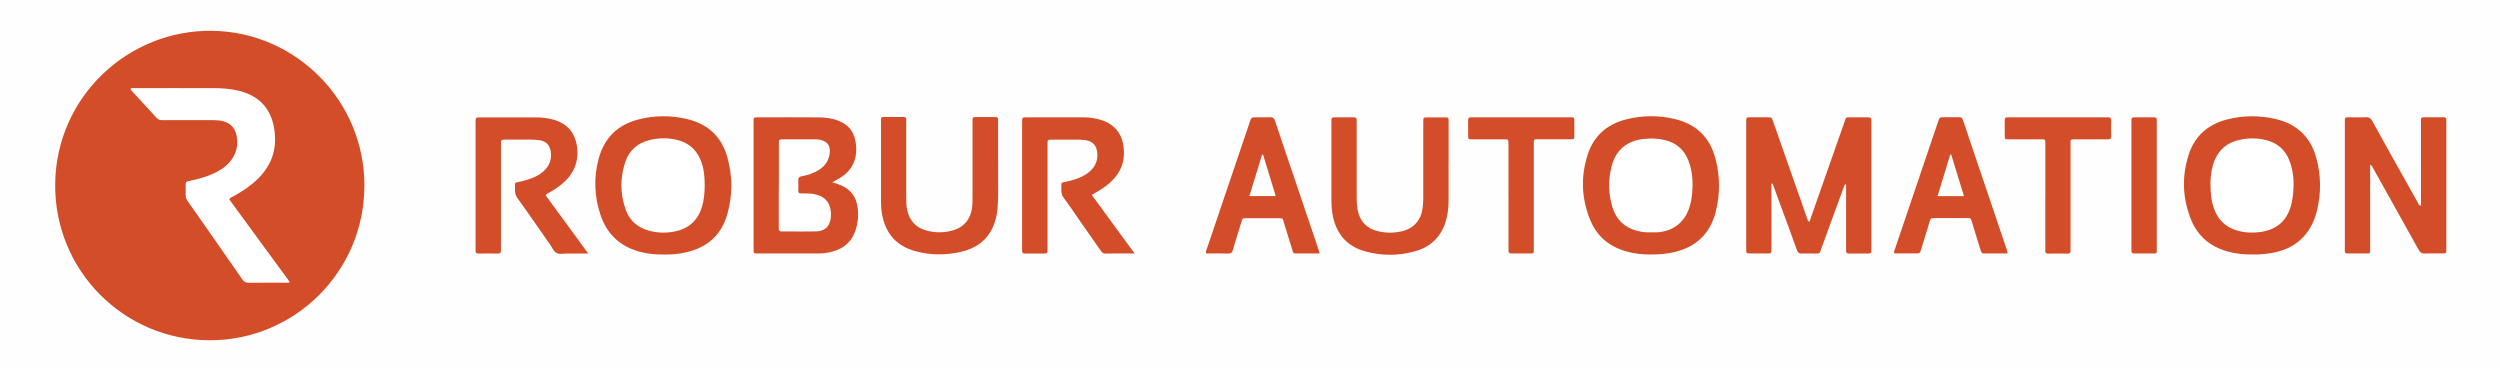 <?xml version="1.0" encoding="UTF-8"?>
<svg xmlns="http://www.w3.org/2000/svg" id="Ebene_1" viewBox="0 0 572.94 84.26">
  <path d="M-11.85,109.18V-24.26H593.55V109.18H-11.85Z" style="fill:#fefefe;"></path>
  <path d="M83.51,42.63c-.04,19.56-15.91,35.38-35.48,35.35-19.68-.03-35.65-16.07-35.38-35.93C12.91,22.07,29.45,6.85,48.5,7.06c19.33,.21,35.06,16.04,35.02,35.57Z" style="fill:#d34d28;"></path>
  <path d="M414.59,50.86c.26-.34,.33-.73,.46-1.09,2.54-7.23,5.08-14.47,7.62-21.7,.46-1.32,.22-1.18,1.65-1.18,1.28,0,2.56,.01,3.84,0,.5,0,.75,.17,.72,.69-.02,.24,0,.48,0,.72,0,9.48,0,18.95,0,28.43,0,.24-.01,.48,0,.72,.03,.45-.15,.66-.62,.65-1.52-.01-3.04-.02-4.56,0-.48,0-.64-.21-.62-.65,.01-.32,0-.64,0-.96,0-4.75,0-9.5,0-14.4-.46,.3-.49,.71-.62,1.04-1.69,4.61-3.36,9.23-5.06,13.84-.45,1.22-.19,1.12-1.58,1.13-.96,0-1.92-.03-2.88,.01-.62,.03-.91-.2-1.12-.79-1.06-2.97-2.16-5.93-3.25-8.89-.7-1.91-1.4-3.83-2.11-5.74-.09-.24-.08-.56-.49-.67v4.53c0,3.52,0,7.04,0,10.56,0,.96-.02,.97-.99,.98-1.36,0-2.72-.01-4.08,0-.49,0-.76-.13-.71-.68,.02-.24,0-.48,0-.72,0-9.48,0-18.95,0-28.43,0-.16,0-.32,0-.48,.02-.88,.02-.89,.96-.9,1.28-.01,2.56,0,3.84,0,1.02,0,1.03,0,1.36,.94,1.14,3.24,2.27,6.48,3.41,9.72,1.44,4.11,2.88,8.22,4.33,12.32,.11,.32,.14,.69,.51,.99Z" style="fill:#d34d28;"></path>
  <path d="M190.72,41.78c.58,.18,.92,.29,1.26,.4,2.82,.91,4.35,2.87,4.63,5.8,.16,1.69-.04,3.35-.6,4.96-.74,2.14-2.18,3.59-4.29,4.4-1.32,.5-2.69,.75-4.1,.75-4.64,0-9.28,0-13.91,0-1,0-1.01-.01-1.01-.96,0-9.76,0-19.52,0-29.28,0-.93,.02-.95,.9-.96,4.72,0,9.44-.03,14.15,.01,1.56,.01,3.1,.23,4.57,.84,1.95,.81,3.22,2.2,3.66,4.27,.94,4.4-.8,7.36-4.03,9.1-.34,.18-.68,.37-1.23,.68Z" style="fill:#d34d28;"></path>
  <path d="M543.18,37.73c0,6.39,0,12.63,0,18.87,0,1.67,.23,1.48-1.44,1.49-1.24,0-2.48,0-3.72,0-.45,0-.67-.15-.64-.62,.02-.24,0-.48,0-.72,0-9.52,0-19.04,0-28.56,0-1.43-.1-1.3,1.28-1.31,1.16,0,2.32,.06,3.48-.02,.81-.06,1.19,.27,1.57,.95,2.91,5.29,5.87,10.55,8.82,15.81,.59,1.05,1.17,2.1,1.76,3.14,.09,.16,.13,.38,.46,.38,.15-.41,.07-.85,.07-1.27,0-5.84,0-11.68,0-17.52,0-.28,0-.56,0-.84-.02-.45,.18-.65,.64-.64,1.52,.01,3.04,.01,4.56,0,.47,0,.65,.2,.62,.65-.01,.24,0,.48,0,.72,0,9.48,0,18.96,0,28.44,0,.16,0,.32,0,.48-.02,.9-.02,.91-.94,.92-1.32,.01-2.64-.04-3.96,.02-.76,.04-1.13-.28-1.48-.91-3.41-6.15-6.84-12.29-10.28-18.43-.19-.33-.28-.74-.8-1.04Z" style="fill:#d34d28;"></path>
  <path d="M516.24,58.32c-2.01,.03-3.94-.18-5.84-.72-3.9-1.11-6.72-3.48-8.25-7.24-1.98-4.88-2.17-9.88-.56-14.89,1.38-4.31,4.42-6.96,8.75-8.08,3.73-.96,7.51-.99,11.27-.09,4.83,1.15,7.94,4.14,9.24,8.92,1.09,4,1.13,8.07,.13,12.1-1.37,5.57-5.09,8.88-10.72,9.72-1.35,.2-2.7,.31-4.02,.28Z" style="fill:#d34d28;"></path>
  <path d="M152.05,58.32c-1.79,.04-3.58-.14-5.33-.6-4.52-1.18-7.58-3.98-9.08-8.41-1.45-4.28-1.61-8.63-.43-12.98,1.27-4.67,4.28-7.69,8.97-8.92,3.85-1.01,7.76-1.03,11.62-.04,4.6,1.18,7.62,4.08,8.89,8.67,1.23,4.41,1.23,8.86-.07,13.25-1.38,4.67-4.62,7.43-9.33,8.52-1.72,.4-3.47,.56-5.25,.52Z" style="fill:#d34d28;"></path>
  <path d="M378.47,58.32c-2.01,.04-3.99-.18-5.92-.75-3.8-1.11-6.58-3.44-8.09-7.1-2.02-4.91-2.23-9.95-.61-15.01,1.38-4.32,4.42-6.96,8.75-8.08,3.73-.96,7.51-.99,11.27-.09,4.98,1.19,8.09,4.32,9.33,9.26,1.01,4.03,1.01,8.08-.03,12.1-1.28,4.95-4.51,7.96-9.47,9.13-1.72,.4-3.47,.56-5.23,.53Z" style="fill:#d34d28;"></path>
  <path d="M125.04,44.75c3.24,4.42,6.44,8.79,9.77,13.35-1.79,0-3.34,.01-4.88,0-.8,0-1.68,.24-2.37-.11-.69-.35-.99-1.22-1.45-1.87-2.5-3.57-4.95-7.17-7.51-10.69-.76-1.04-.56-2.11-.58-3.2,0-.35,.29-.43,.58-.48,.94-.17,1.87-.41,2.78-.73,1.14-.4,2.23-.91,3.13-1.72,1.42-1.26,2.04-2.84,1.68-4.73-.26-1.38-1.08-2.19-2.47-2.42-.63-.11-1.27-.14-1.91-.15-1.96-.02-3.92-.01-5.88,0-1.11,0-1.12,.01-1.12,1.12,0,7.16,0,14.32,0,21.47,0,.92-.03,1.84,0,2.76,.02,.58-.2,.77-.76,.76-1.44-.03-2.88-.03-4.32,0-.59,.01-.79-.21-.74-.77,.03-.28,0-.56,0-.84,0-9.36,0-18.71,0-28.07,0-.12,0-.24,0-.36,0-1.17,0-1.17,1.17-1.17,4.24,0,8.47,0,12.71,0,1.16,0,2.31,.13,3.45,.39,3.75,.87,5.73,3.25,5.99,7.08,.19,2.78-.75,5.09-2.69,7.04-1.05,1.05-2.28,1.88-3.56,2.63-.34,.2-.75,.29-1.05,.72Z" style="fill:#d34d28;"></path>
  <path d="M260.03,58.09c-2.41,0-4.57-.02-6.72,.02-.61,.01-.83-.35-1.11-.75-1.62-2.33-3.25-4.65-4.88-6.98-1.17-1.67-2.28-3.39-3.52-5-.79-1.02-.54-2.11-.55-3.2,0-.36,.33-.39,.61-.44,.94-.18,1.87-.41,2.78-.73,1.1-.39,2.14-.89,3.03-1.65,1.42-1.21,2.02-2.74,1.77-4.59-.2-1.49-1.06-2.37-2.54-2.62-.51-.08-1.03-.13-1.55-.14-2.12-.02-4.24-.01-6.35,0-.91,0-.93,.02-.93,.93,0,3.4,0,6.8,0,10.2,0,4.64,0,9.28,0,13.91,0,1.04-.01,1.05-1.05,1.05-1.36,0-2.72-.01-4.08,0-.51,0-.74-.17-.7-.69,.02-.24,0-.48,0-.72,0-9.44,0-18.87,0-28.31,0-.12,0-.24,0-.36,.01-1.12,.01-1.13,1.11-1.13,4.28,0,8.55,0,12.83,0,1.08,0,2.16,.11,3.21,.35,4.02,.9,6.07,3.43,6.19,7.54,.07,2.45-.76,4.54-2.42,6.31-.96,1.03-2.08,1.87-3.28,2.59-.51,.31-1.03,.6-1.68,.98,1.64,2.25,3.26,4.45,4.87,6.66,1.6,2.19,3.2,4.37,4.97,6.78Z" style="fill:#d34d28;"></path>
  <path d="M228.75,38.43c-.07,2.76,.14,6.08-.15,9.4-.12,1.41-.44,2.76-.99,4.06-1.41,3.29-4.06,5.07-7.43,5.84-3.48,.79-6.99,.78-10.45-.18-4.28-1.18-6.77-4.03-7.57-8.38-.18-.99-.26-1.98-.26-2.98,0-6.08,0-12.16,0-18.24,0-.2,0-.4,0-.6-.01-.33,.11-.53,.48-.53,1.6,0,3.2,0,4.8,0,.35,0,.5,.17,.5,.52,0,.28,0,.56,0,.84,0,5.72,0,11.44,0,17.16,0,1,.03,2,.27,2.98,.57,2.29,1.94,3.81,4.22,4.47,1.92,.56,3.87,.59,5.81,.12,2.89-.7,4.57-2.69,4.83-5.68,.06-.68,.07-1.36,.07-2.04,0-5.64,0-11.28,0-16.92,0-.28,.01-.56,0-.84-.02-.39,.12-.6,.54-.6,1.6,0,3.2,0,4.8,0,.54,0,.52,.37,.52,.74,0,1.92,0,3.84,0,5.76,0,1.52,0,3.04,0,5.12Z" style="fill:#d34d28;"></path>
  <path d="M331.98,37.45c0,2.84,0,5.68,0,8.52,0,1.69-.21,3.35-.72,4.96-1.09,3.43-3.42,5.64-6.85,6.62-3.85,1.11-7.74,1.12-11.59,.04-4.3-1.21-6.68-4.16-7.44-8.49-.19-1.1-.26-2.22-.26-3.34,.01-5.84,0-11.68,0-17.51,0-.24,.01-.48,0-.72-.03-.46,.17-.64,.63-.64,1.52,.01,3.04,.02,4.56,0,.49,0,.63,.22,.61,.66-.01,.28,0,.56,0,.84,0,5.72,0,11.44,0,17.15,0,.8,.06,1.6,.19,2.39,.47,2.76,2.13,4.51,4.87,5.11,1.74,.38,3.49,.37,5.23-.02,2.68-.6,4.4-2.46,4.79-5.18,.12-.83,.19-1.66,.18-2.51-.01-5.6,0-11.2,0-16.79,0-.24,0-.48,0-.72,.02-.9,.03-.91,.95-.91,1.2-.01,2.4,0,3.6,0,1.31,0,1.26-.11,1.26,1.21,0,3.12,0,6.24,0,9.36Z" style="fill:#d34d28;"></path>
  <path d="M460.07,58.09c-1.85,0-3.61-.02-5.36,0-.61,0-.69-.38-.83-.82-.62-2.06-1.26-4.12-1.9-6.19-.37-1.22-.27-1.09-1.46-1.1-2.36,0-4.72,0-7.08,0-.95,0-.97,.01-1.24,.91-.64,2.06-1.26,4.12-1.9,6.18-.31,.99-.31,1-1.28,1-1.64,0-3.27,0-4.87,0-.2-.42,.02-.7,.12-.98,3.3-9.76,6.61-19.52,9.92-29.28,.32-.94,.33-.94,1.34-.95,1.04,0,2.08,0,3.12,0,.98,0,.99,0,1.32,.98,1.27,3.74,2.53,7.49,3.8,11.24,1.98,5.86,3.97,11.73,5.95,17.59,.14,.41,.34,.81,.35,1.4Z" style="fill:#d34d28;"></path>
  <path d="M302.43,58.09c-1.92,0-3.75,0-5.58,0-.49,0-.55-.36-.65-.71-.61-1.99-1.22-3.97-1.84-5.95-.5-1.6-.12-1.42-1.92-1.43-2.24-.01-4.48,0-6.72,0-.94,0-.95,.01-1.23,.92-.65,2.1-1.31,4.19-1.92,6.3-.18,.62-.43,.92-1.15,.89-1.67-.06-3.35-.02-4.99-.02-.17-.52,.09-.88,.21-1.24,3.26-9.65,6.53-19.29,9.8-28.94,.35-1.02,.35-1.02,1.41-1.03,1.04,0,2.08,.05,3.12-.02,.73-.04,1.04,.23,1.26,.91,1.52,4.59,3.09,9.16,4.64,13.73,1.74,5.14,3.48,10.29,5.22,15.44,.11,.34,.21,.68,.35,1.14Z" style="fill:#d34d28;"></path>
  <path d="M468.74,44.96c0-3.96,0-7.91,0-11.87,0-1.23,.05-1.16-1.19-1.16-2.4,0-4.8,0-7.19,0-.9,0-.91-.02-.92-.93,0-1.12,.02-2.24-.01-3.36-.02-.58,.21-.8,.77-.75,.2,.02,.4,0,.6,0,7.19,0,14.38,0,21.58,0,.2,0,.4,.02,.6,0,.59-.06,.88,.14,.86,.79-.04,1.16-.05,2.32,0,3.48,.03,.69-.29,.79-.87,.78-2.32-.02-4.64-.02-6.95,0-1.7,0-1.5-.22-1.5,1.56,0,7.72,0,15.43,0,23.15,0,.28-.02,.56,0,.84,.03,.47-.19,.63-.64,.63-1.48-.01-2.96-.03-4.44,0-.63,.02-.73-.27-.71-.79,.03-.92,0-1.84,0-2.76,0-3.2,0-6.4,0-9.59Z" style="fill:#d34d28;"></path>
  <path d="M345.7,44.96c0-4,0-8,0-11.99,0-1.03-.01-1.04-1.06-1.04-2.44,0-4.88,0-7.31,0-.84,0-.85-.02-.87-.87-.01-1.12,.02-2.24-.01-3.36-.02-.63,.22-.88,.84-.81,.2,.02,.4,0,.6,0,7.19,0,14.39,0,21.58,0,1.48,0,1.32-.13,1.33,1.37,0,.92,0,1.84,0,2.76-.01,.89-.02,.9-.95,.9-2.28,0-4.56,0-6.83,0-1.65,0-1.51-.22-1.51,1.57,0,7.72,0,15.43,0,23.15,0,1.65,.19,1.43-1.48,1.45-1.08,.01-2.16,0-3.24,0-1.07,0-1.08-.01-1.08-1.14,0-4,0-8,0-11.99Z" style="fill:#d34d28;"></path>
  <path d="M488.47,42.58c0-4.76,0-9.52,0-14.27,0-.28,.01-.56,0-.84-.01-.4,.16-.58,.57-.58,1.56,0,3.12,0,4.68,0,.42,0,.56,.21,.56,.59,0,.24,0,.48,0,.72,0,9.52,0,19.03,0,28.55,0,1.5,.14,1.33-1.35,1.34-1.16,0-2.32,0-3.48,0-.96,0-.97-.02-.98-1,0-4.84,0-9.68,0-14.51Z" style="fill:#d34d28;"></path>
  <path d="M52.53,45.68c4.6,6.29,9.22,12.59,13.89,18.97-.42,.2-.74,.14-1.03,.14-2.76,0-5.52-.02-8.28,.02-.7,0-1.16-.17-1.58-.78-4.14-5.98-8.31-11.95-12.49-17.9-.34-.48-.52-.96-.49-1.55,.03-.68,0-1.36,0-2.04,.01-.89,.02-.9,.86-1.08,1.68-.36,3.35-.77,4.94-1.44,1.56-.65,3.02-1.47,4.17-2.75,1.6-1.79,2.18-3.88,1.7-6.23-.42-2.05-1.8-3.19-4.07-3.44-.63-.07-1.28-.06-1.92-.07-3.64,0-7.28,0-10.92,0-.53,0-.99-.03-1.4-.48-1.93-2.14-3.89-4.24-5.84-6.36-.08-.08-.11-.2-.16-.3,.21-.32,.52-.19,.78-.19,6.16,0,12.31-.03,18.47,0,1.87,.01,3.75,.15,5.59,.61,5.26,1.3,7.83,4.78,8.25,10.01,.32,4.07-1.09,7.44-3.99,10.24-1.59,1.54-3.41,2.76-5.34,3.83-.37,.21-.82,.32-1.14,.78Z" style="fill:#fff;"></path>
  <path d="M178.5,42.51c0-3.16,0-6.32,0-9.48,0-1.09,.01-1.1,1.13-1.1,2.32,0,4.64,0,6.95,0,.36,0,.72,.01,1.07,.06,1.97,.3,2.77,1.38,2.47,3.35-.24,1.56-1.08,2.72-2.39,3.57-1.19,.77-2.52,1.22-3.9,1.46-.68,.12-.95,.39-.89,1.1,.07,.71,.03,1.44,0,2.16-.02,.5,.16,.73,.69,.71,.64-.02,1.28,0,1.92,.02,.73,.02,1.42,.18,2.1,.42,1.38,.5,2.25,1.46,2.61,2.89,.22,.87,.23,1.75,.08,2.62-.31,1.73-1.44,2.69-3.27,2.74-1.92,.05-3.84,.02-5.75,.02-.68,0-1.36-.03-2.04,0-.64,.04-.81-.23-.81-.84,.02-3.24,.01-6.48,.01-9.72Z" style="fill:#fff;"></path>
  <path d="M506.58,42.31c.01-1.42,.12-2.97,.57-4.48,.92-3.1,2.9-5.08,6.1-5.78,2.02-.44,4.04-.45,6.06,.05,2.64,.65,4.45,2.26,5.41,4.8,.89,2.37,1.04,4.83,.82,7.32-.07,.79-.2,1.59-.37,2.36-.86,3.8-3.17,6-7,6.57-1.75,.26-3.51,.21-5.24-.25-2.76-.73-4.6-2.45-5.56-5.15-.61-1.72-.77-3.5-.78-5.45Z" style="fill:#fff;"></path>
  <path d="M161.5,42.48c-.02,1.32-.09,2.63-.37,3.93-.83,3.86-3.12,6.12-7,6.73-1.83,.29-3.66,.22-5.47-.29-2.57-.72-4.38-2.31-5.27-4.82-1.28-3.62-1.31-7.3-.08-10.94,.9-2.66,2.82-4.3,5.54-4.99,1.93-.49,3.88-.53,5.83-.15,3.63,.72,5.66,3.05,6.46,6.58,.29,1.3,.35,2.61,.36,3.93Z" style="fill:#fff;"></path>
  <path d="M378.47,53.24c-1.17,.07-2.31-.07-3.44-.38-2.87-.79-4.7-2.67-5.53-5.47-.94-3.17-.96-6.4-.07-9.59,.98-3.51,3.52-5.53,7.17-5.95,1.69-.19,3.35-.15,5,.26,2.6,.64,4.39,2.22,5.35,4.71,.91,2.36,1.07,4.83,.86,7.32-.09,1.07-.25,2.14-.57,3.18-1.11,3.59-3.68,5.66-7.44,5.92-.44,.03-.88,0-1.32,0Z" style="fill:#fff;"></path>
  <path d="M450.1,44.95h-6.06c.99-3.23,1.95-6.37,2.91-9.52l.21-.03c.97,3.15,1.94,6.3,2.94,9.55Z" style="fill:#fffefe;"></path>
  <path d="M289.47,35.46c.96,3.12,1.91,6.25,2.9,9.48h-6.04c.99-3.22,1.95-6.37,2.91-9.51l.23,.03Z" style="fill:#fffefe;"></path>
</svg>
